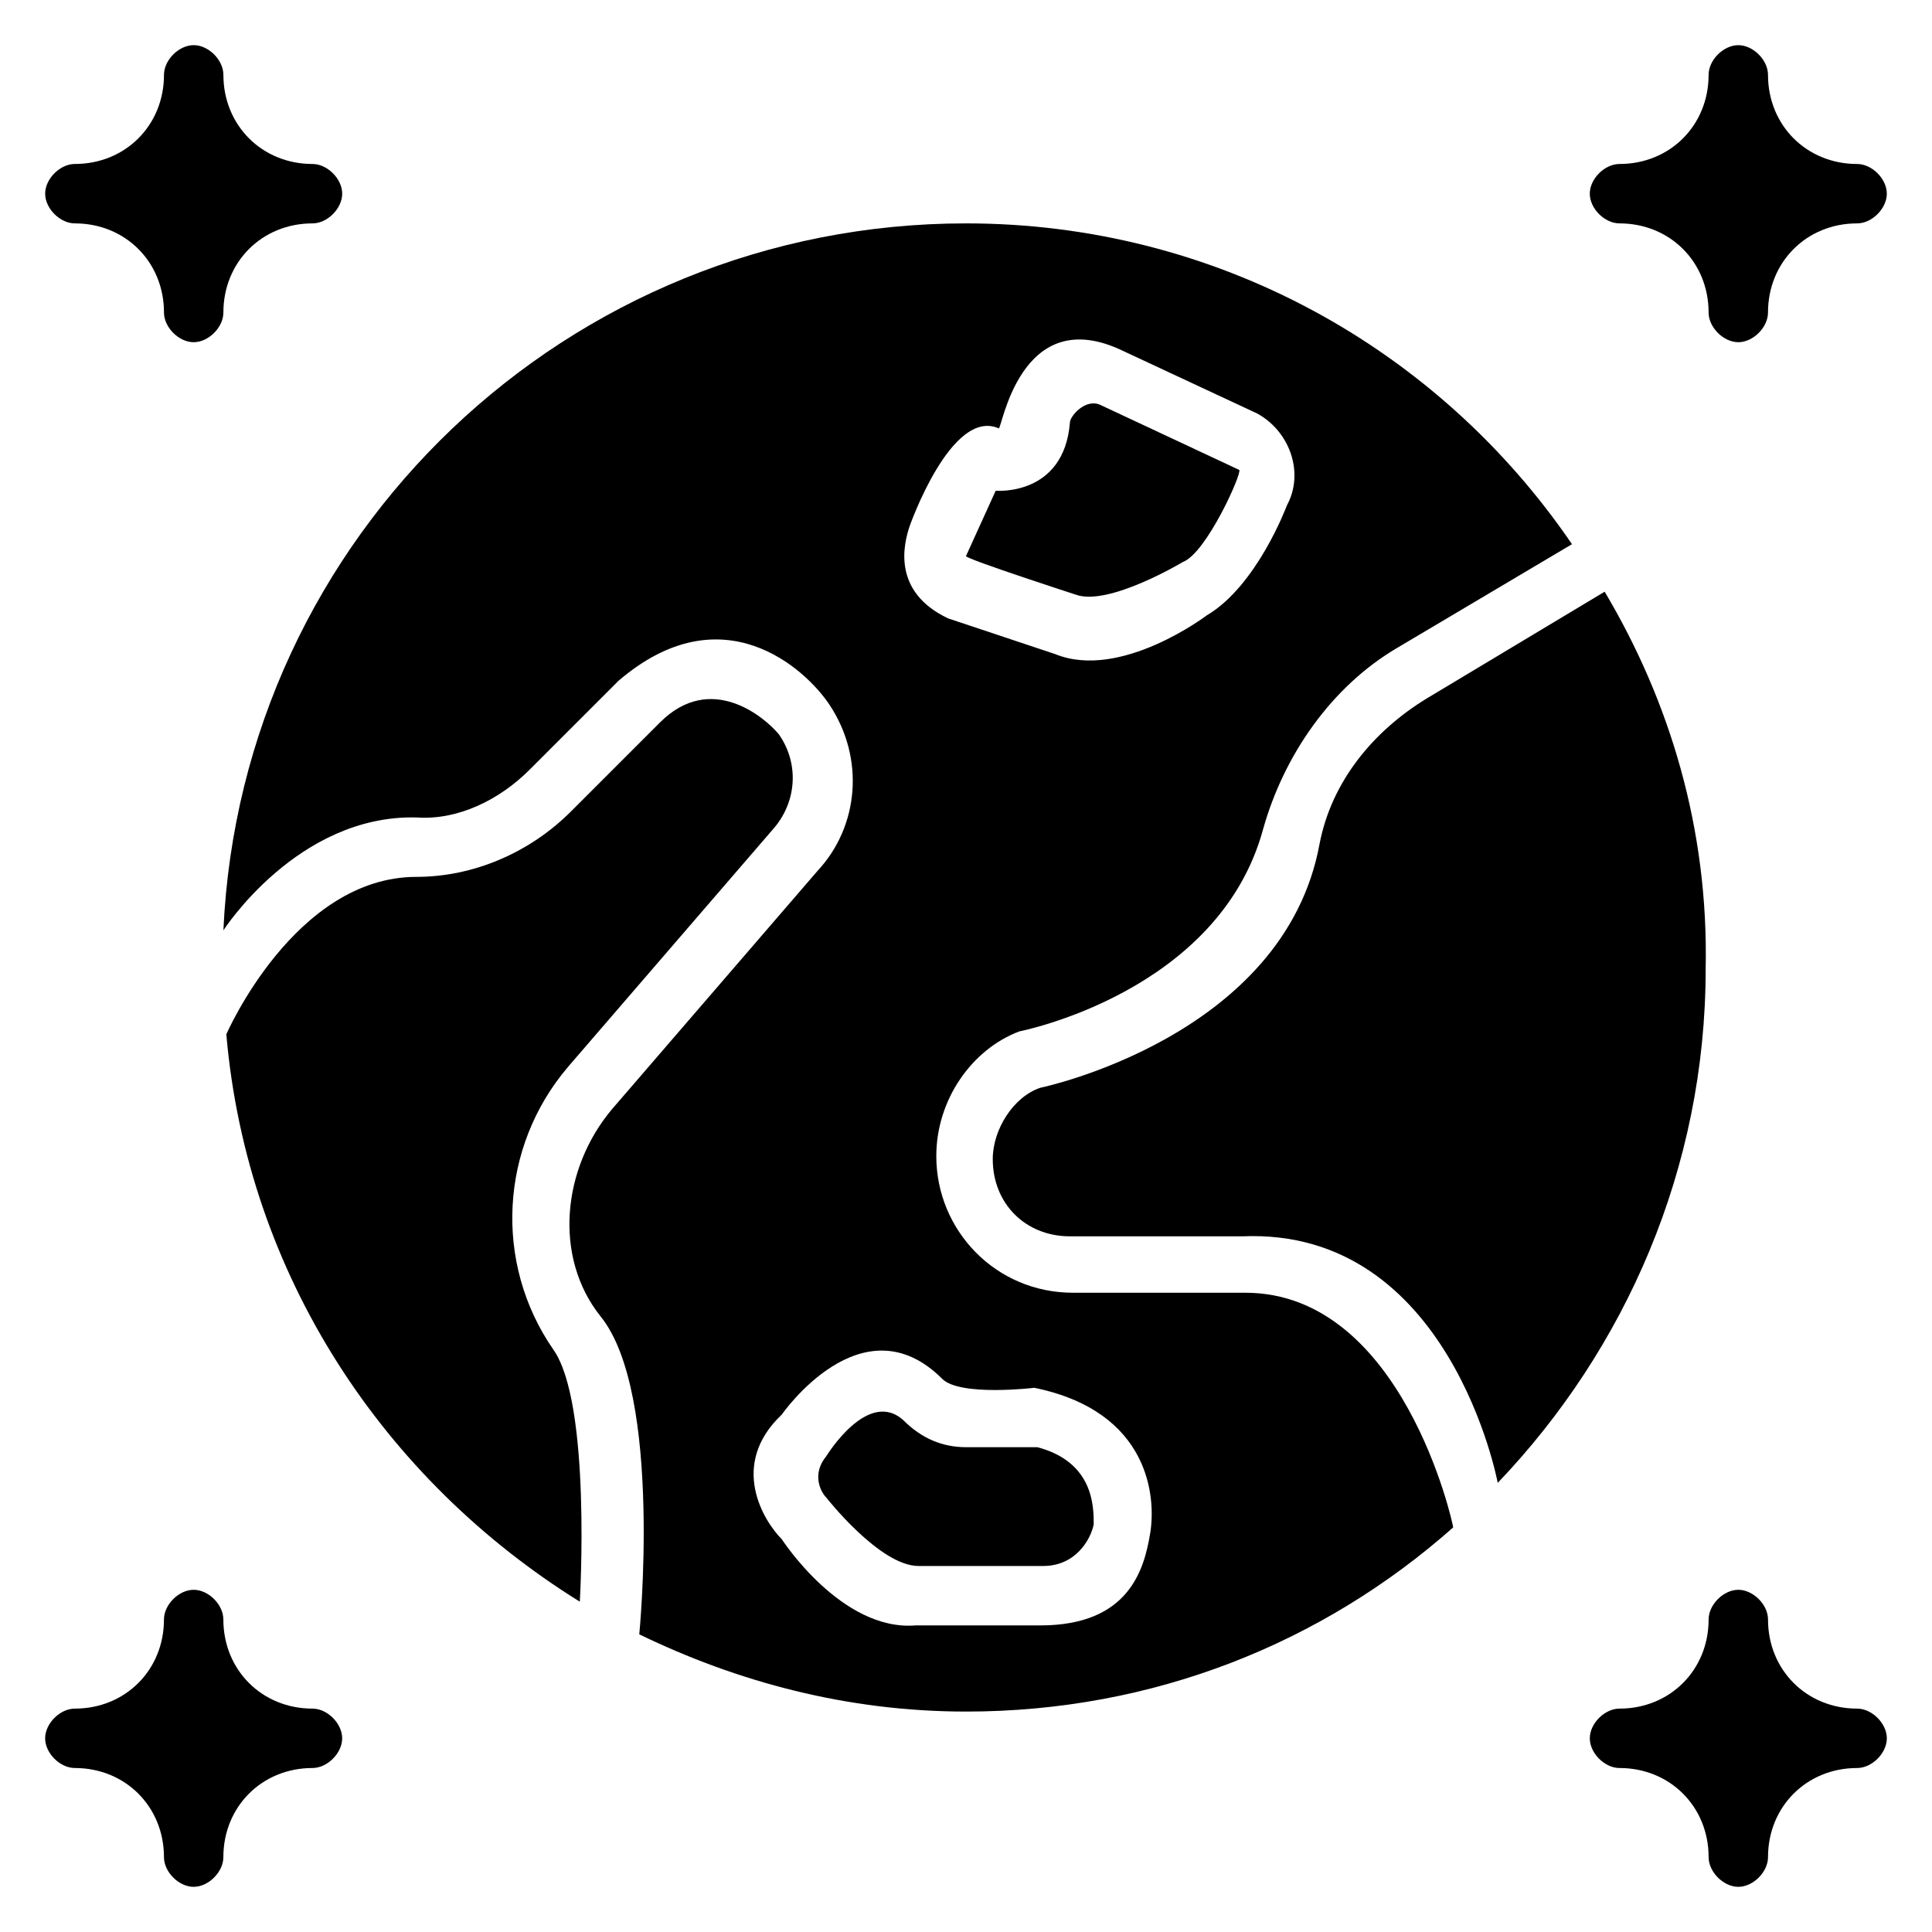 <?xml version="1.0" encoding="UTF-8"?>
<!-- Uploaded to: SVG Repo, www.svgrepo.com, Generator: SVG Repo Mixer Tools -->
<svg fill="#000000" width="800px" height="800px" version="1.1" viewBox="144 144 512 512" xmlns="http://www.w3.org/2000/svg">
 <g>
  <path d="m573.18 203.2c13.383 0 23.617 10.234 23.617 23.617 0 3.938 3.938 7.871 7.871 7.871 3.938 0 7.871-3.938 7.871-7.871 0-13.383 10.234-23.617 23.617-23.617 3.938 0 7.871-3.938 7.871-7.871 0-3.938-3.938-7.871-7.871-7.871-13.383 0-23.617-10.234-23.617-23.617 0-3.938-3.938-7.871-7.871-7.871-3.938 0-7.871 3.938-7.871 7.871 0 13.383-10.234 23.617-23.617 23.617-3.938 0-7.871 3.938-7.871 7.871s3.934 7.871 7.871 7.871z"/>
  <path d="m163.84 203.2c13.383 0 23.617 10.234 23.617 23.617 0 3.938 3.938 7.871 7.871 7.871 3.938 0 7.871-3.938 7.871-7.871 0-13.383 10.234-23.617 23.617-23.617 3.938 0 7.871-3.938 7.871-7.871 0-3.938-3.938-7.871-7.871-7.871-13.383-0.004-23.613-10.238-23.613-23.621 0-3.938-3.938-7.871-7.871-7.871-3.938 0-7.875 3.938-7.875 7.871 0 13.383-10.234 23.617-23.617 23.617-3.934 0-7.871 3.938-7.871 7.871 0 3.938 3.938 7.875 7.871 7.875z"/>
  <path d="m226.81 596.8c-13.383 0-23.617-10.234-23.617-23.617 0-3.938-3.938-7.871-7.871-7.871-3.938 0-7.871 3.938-7.871 7.871 0 13.383-10.234 23.617-23.617 23.617-3.938 0-7.871 3.938-7.871 7.871 0 3.938 3.938 7.871 7.871 7.871 13.383 0 23.617 10.234 23.617 23.617 0 3.938 3.938 7.871 7.871 7.871 3.938 0 7.871-3.938 7.871-7.871 0-13.383 10.234-23.617 23.617-23.617 3.938 0 7.871-3.938 7.871-7.871 0.004-3.938-3.934-7.871-7.871-7.871z"/>
  <path d="m636.16 596.8c-13.383 0-23.617-10.234-23.617-23.617 0-3.938-3.938-7.871-7.871-7.871-3.938 0-7.871 3.938-7.871 7.871 0 13.383-10.234 23.617-23.617 23.617-3.938 0-7.871 3.938-7.871 7.871 0 3.938 3.938 7.871 7.871 7.871 13.383 0 23.617 10.234 23.617 23.617 0 3.938 3.938 7.871 7.871 7.871 3.938 0 7.871-3.938 7.871-7.871 0-13.383 10.234-23.617 23.617-23.617 3.938 0 7.871-3.938 7.871-7.871 0-3.938-3.938-7.871-7.871-7.871z"/>
  <path d="m569.25 300.81-47.23 28.34c-14.168 8.66-25.191 22.043-28.34 38.574-9.445 51.168-73.996 64.551-73.996 64.551-7.086 2.363-12.594 11.02-12.594 18.895 0 11.809 8.66 20.469 20.469 20.469h45.656c55.105-2.363 67.699 65.336 67.699 65.336 33.852-35.426 55.105-83.445 55.105-136.19 0.785-37-9.449-70.852-26.77-99.977z"/>
  <path d="m474 486.59h-45.656c-20.469 0-36.215-16.531-36.215-36.211 0-14.957 9.445-28.34 22.043-33.062 0 0 52.742-10.234 64.551-53.531 5.512-19.68 18.105-37.785 35.426-48.02l46.445-27.551c-35.426-51.953-94.465-85.016-160.59-85.016-105.49 0-192.08 82.656-196.8 187.35 0 0 19.68-30.699 51.168-29.914 11.02 0.789 22.043-4.723 29.914-12.594l23.617-23.617c27.551-23.617 49.594-3.148 55.891 6.297 9.445 14.168 7.871 32.273-3.148 44.082l-54.316 62.977c-13.383 15.742-15.742 39.359-3.148 55.105 16.531 20.469 10.234 84.23 10.234 84.23 25.977 12.594 55.105 20.469 86.594 20.469 49.594 0 94.465-18.105 129.1-48.805-0.004-0.789-13.387-62.191-55.109-62.191zm-88.953-203.1s11.02-31.488 23.617-25.977c0.789 0.789 5.512-33.852 33.062-20.469l35.426 16.531c8.66 4.723 12.594 15.742 7.871 24.402 0 0-7.871 21.254-21.254 29.125 0 0-22.828 17.32-40.148 10.234l-28.34-9.445c-14.957-7.082-11.809-19.68-10.234-24.402zm63.762 266.86c-1.574 9.445-5.512 24.402-29.125 24.402h-33.062c-19.68 1.574-35.426-22.828-35.426-22.828-4.723-4.723-14.168-19.68 0-33.062 0 0 21.254-30.699 42.508-9.445 4.723 4.723 24.402 2.363 24.402 2.363 30.703 6.293 32.277 29.121 30.703 38.57z"/>
  <path d="m294.51 426.76 54.316-62.977c6.297-7.086 7.086-17.32 1.574-25.191-3.938-4.723-18.105-16.531-31.488-3.148l-23.617 23.617c-11.02 11.02-25.977 17.32-40.934 17.32-32.273 0-50.383 41.723-50.383 41.723 5.512 63.762 41.723 118.08 93.676 150.36 0 0 3.148-52.742-7.086-66.914-15.738-22.828-14.164-53.527 3.941-74.785z"/>
  <path d="m418.89 527.52h-18.891c-6.297 0-11.809-2.363-16.531-7.086-9.445-8.66-20.469 9.445-20.469 9.445-3.938 4.723-1.574 9.445 0 11.02 0 0 14.168 18.105 24.402 18.105h33.062c8.66 0 12.594-7.086 13.383-11.02 0-4.719 0-16.527-14.957-20.465z"/>
  <path d="m429.12 301.6c8.66 3.148 28.34-8.66 28.34-8.66 6.297-2.363 15.742-23.617 14.957-24.402l-37-17.32c-3.938-1.574-7.871 3.148-7.871 4.723-1.574 19.684-19.68 18.109-19.68 18.109l-7.871 17.32c0 0.785 29.125 10.23 29.125 10.23z"/>
 </g>
</svg>